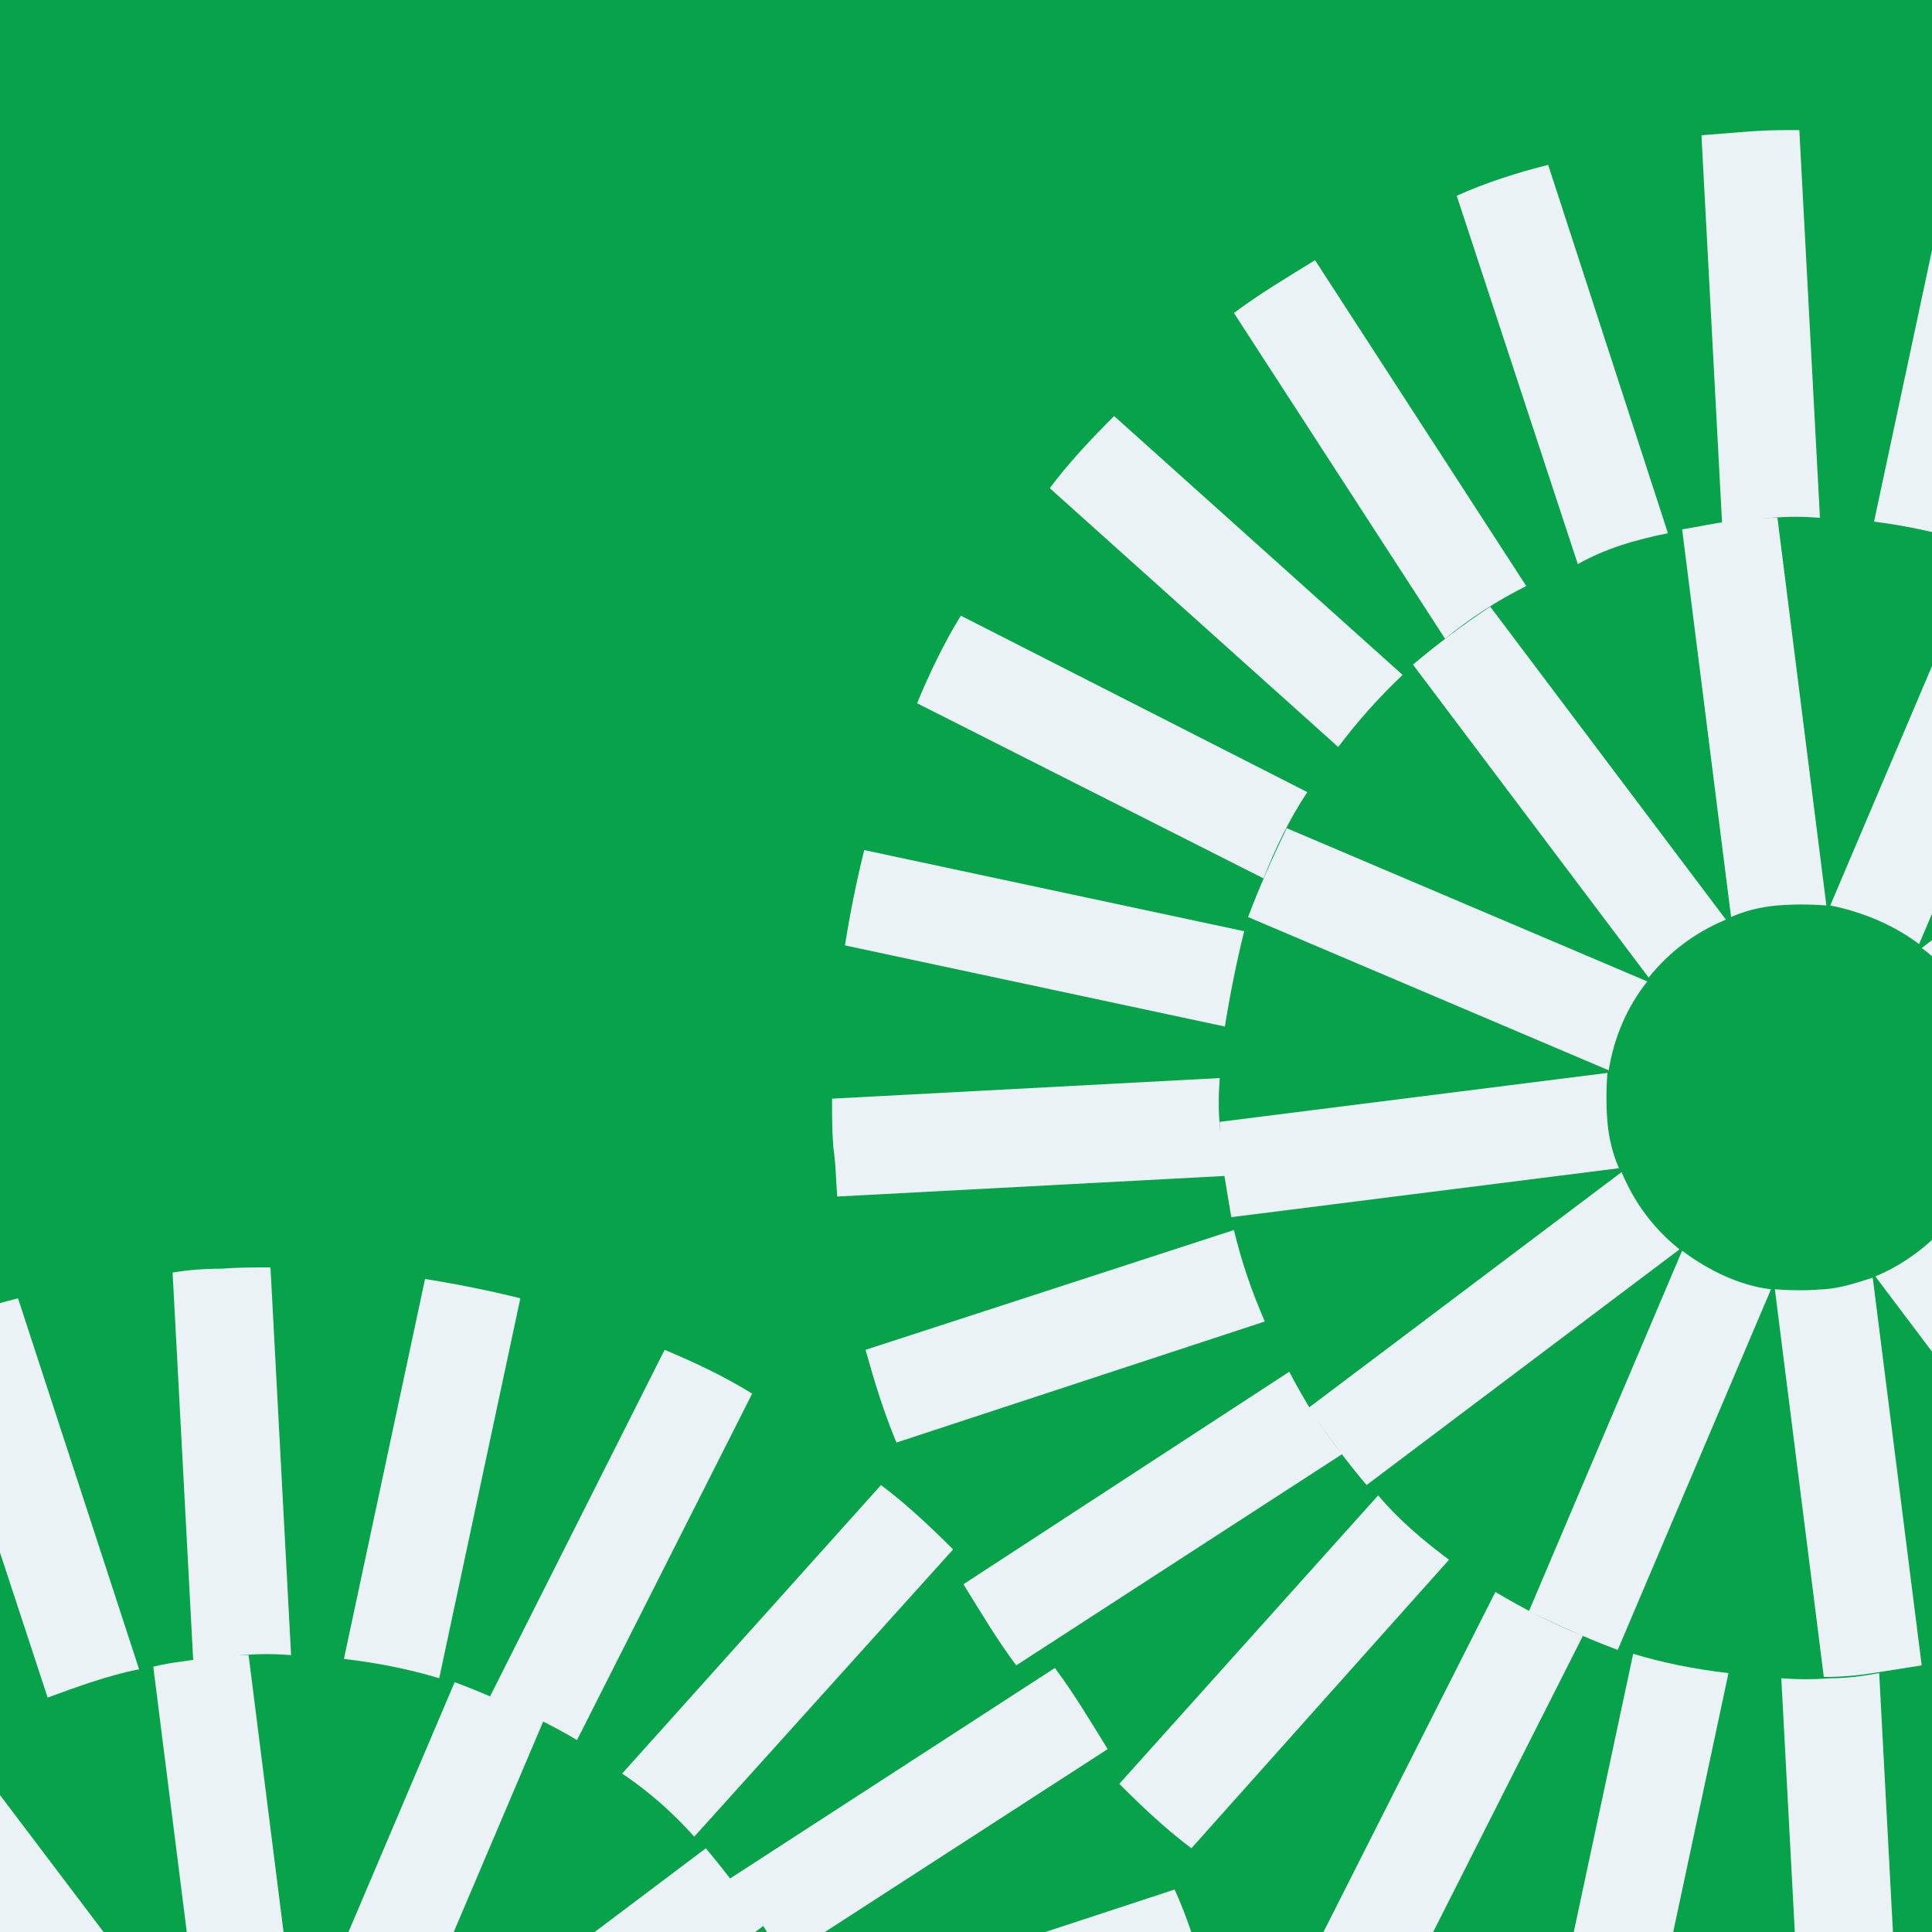 <svg xmlns="http://www.w3.org/2000/svg" xmlns:xlink="http://www.w3.org/1999/xlink" id="Layer_1" x="0px" y="0px" viewBox="0 0 150 150" style="enable-background:new 0 0 150 150;" xml:space="preserve"><style type="text/css">	.st0{fill:#07A24A;}	.st1{clip-path:url(#SVGID_3_);}	.st2{fill:#EBF2F6;}</style><g>	<g>		<rect id="SVGID_1_" class="st0" width="150" height="150"></rect>	</g>	<g>		<defs>			<rect id="SVGID_2_" width="150" height="150"></rect>		</defs>		<clipPath id="SVGID_3_">			<use xlink:href="#SVGID_2_" style="overflow:visible;"></use>		</clipPath>		<g class="st1">			<g>				<g>					<path class="st2" d="M11.9,185.4L0,213.4c2.3,1.1,4.5,2.1,6.9,3l11.9-28C16.3,188,13.9,187,11.9,185.4z M61,194.5      c1.1-2.3,2.1-4.5,3-6.9l-28-11.9c-0.4,2.5-1.4,4.9-3,6.9L61,194.5z M22.9,188.4c-1.3,0.1-2.5,0.1-3.8,0l3.8,30.1      c1.3,0,2.5-0.1,3.8-0.3s2.5-0.4,3.8-0.6l-3.8-30.1C25.4,188,24.1,188.3,22.9,188.4z M-18.9,152.5c-1.1,2.3-2.1,4.5-3,6.9      l28,11.9c0.4-2.5,1.4-4.9,3-6.9L-18.9,152.5z M15.3,159.6L-3,135.4c-2.1,1.4-4.1,2.9-6,4.5l18.3,24.2      C10.9,162.1,12.9,160.6,15.3,159.6z M26.9,187.4l18.3,24.2c2.1-1.4,4.1-2.9,6-4.5l-18.3-24.2C31.3,184.9,29.3,186.4,26.9,187.4      z M-12.6,203.5l24.3-18.3c-2-1.6-3.5-3.6-4.5-6l-24.3,18.3C-15.8,199.6-14.3,201.8-12.6,203.5z M11.9,129.4l3.8,30.1      c1.1-0.5,2.4-0.8,3.6-0.9s2.5-0.1,3.8,0l-3.8-30.1c-1.3,0-2.5,0.1-3.8,0.3S13.1,129.1,11.9,129.4z M35,167.8l24.3-18.3      c-1.4-2.1-2.9-4.1-4.5-6l-24.3,18.3C32.4,163.3,34,165.4,35,167.8z M30.3,161.6l11.9-28c-2.3-1.1-4.5-2.1-6.9-3l-11.9,28      C25.9,159,28.3,160,30.3,161.6z M-23.1,182.8L7,179c-0.5-1.1-0.8-2.4-0.9-3.6c-0.1-1.3-0.1-2.5,0-3.8l-30.1,3.8      c0,1.3,0.1,2.5,0.3,3.8C-23.5,180.3-23.4,181.5-23.1,182.8z M36,175.5l30.1-3.8c0-1.3-0.1-2.5-0.3-3.8s-0.4-2.5-0.6-3.8      L35.1,168c0.5,1.1,0.8,2.4,0.9,3.6C36.1,173,36.1,174.3,36,175.5z"></path>					<path class="st2" d="M8,216.8l-6.3,29.5c2.4,0.6,4.9,1.1,7.4,1.5l6.3-29.5C12.9,217.9,10.4,217.4,8,216.8z M-2.8,211.9      l-13.6,26.9c2.1,1.3,4.4,2.4,6.8,3.4L4,215.3C1.6,214.3-0.6,213.1-2.8,211.9z M23.4,218.5c-1.3,0.1-2.5,0.1-3.8,0l1.6,30.1      c1.3,0,2.5,0,3.8-0.1c1.3-0.1,2.5-0.1,3.8-0.3l-1.6-30.1C25.9,218.4,24.6,218.5,23.4,218.5z M31.4,217.4l9.4,28.6      c2.4-0.6,4.9-1.4,7.1-2.4L38.5,215C36.3,216,33.9,216.9,31.4,217.4z M42.4,213.3l16.4,25.3c2.1-1.3,4.3-2.6,6.3-4.1l-16.3-25.3      C46.8,210.6,44.6,212,42.4,213.3z M-0.3,133.8l-16.4-25.3c-2.1,1.3-4.3,2.6-6.3,4.1l16.4,25.2C-4.6,136.4-2.5,135-0.3,133.8z       M52,206.4l22.4,20.1c1.8-1.7,3.5-3.6,5-5.6L57,200.8C55.5,202.8,53.8,204.6,52,206.4z M-11.8,204.4l-20.1,22.4      c1.8,1.7,3.6,3.5,5.6,5l20-22.4C-8.3,207.9-10.1,206.3-11.8,204.4z M-9.9,140.6l-22.4-20.1c-1.8,1.8-3.5,3.6-5,5.6l22.4,20.1      C-13.4,144.3-11.6,142.4-9.9,140.6z M10.8,129.6l-9.4-28.8c-2.4,0.6-4.9,1.4-7.1,2.4l9.4,28.6C5.9,131,8.3,130.1,10.8,129.6z       M-17.3,149.8l-26.9-13.6c-1.3,2.1-2.4,4.4-3.4,6.8l26.9,13.6C-19.8,154.1-18.6,151.9-17.3,149.8z M-18.8,194.9L-44,211.3      c1.3,2.1,2.6,4.3,4.1,6.3l25.3-16.4C-16.1,199.1-17.5,197-18.8,194.9z M59.4,197.3l26.9,13.6c1.3-2.1,2.4-4.4,3.4-6.8      l-26.9-13.6C61.9,192.9,60.8,195.1,59.4,197.3z M44.8,135.1l13.6-26.9c-2.1-1.3-4.4-2.4-6.8-3.4L38,131.8      C40.5,132.8,42.8,133.9,44.8,135.1z M53.9,142.6L74,120.3c-1.8-1.8-3.6-3.5-5.6-5l-20.1,22.4C50.4,139.1,52.3,140.8,53.9,142.6      z M34.1,130.3l6.3-29.5c-2.4-0.6-4.9-1.1-7.4-1.5l-6.3,29.5C29.3,129.1,31.8,129.6,34.1,130.3z M93.8,192.8      c0.6-2.4,1.1-4.9,1.5-7.4l-29.5-6.3c-0.4,2.5-0.9,5-1.5,7.4L93.8,192.8z M60.8,152.1L86,135.8c-1.3-2.1-2.6-4.3-4.1-6.3      l-25.3,16.4C58.3,147.9,59.6,150,60.8,152.1z M13.4,98.8l1.6,30.1c1.3-0.1,2.5-0.3,3.8-0.4s2.5-0.1,3.8,0l-1.6-30.1      c-1.3,0-2.5,0-3.8,0.1C15.9,98.5,14.6,98.6,13.4,98.8z M65,163.1l28.6-9.3c-0.6-2.4-1.4-4.9-2.4-7.1l-28.6,9.4      C63.6,158.4,64.4,160.8,65,163.1z M66.1,174.9l30.1-1.6c0-1.3,0-2.5-0.1-3.8s-0.1-2.5-0.2-3.8l-30.1,1.6      c0.1,1.3,0.3,2.5,0.4,3.8C66.1,172.4,66.1,173.6,66.1,174.9z M-49.3,200.3l28.6-9.4c-1-2.3-1.8-4.6-2.4-7.1l-28.6,9.3      C-50.9,195.6-50.1,198-49.3,200.3z M-53.8,181.1l30.1-1.6c-0.1-1.3-0.3-2.5-0.4-3.8c-0.1-1.3-0.1-2.5,0-3.8l-30.1,1.6      c0,1.3,0,2.5,0.1,3.8C-54,178.8-53.9,180-53.8,181.1z M-51.6,154.3c-0.6,2.4-1.1,4.9-1.5,7.4l29.5,6.3c0.4-2.5,0.9-5,1.5-7.4      L-51.6,154.3z"></path>				</g>			</g>			<g>				<g>					<path class="st2" d="M130.6,97.1l-11.9,28c2.3,1.1,4.5,2.1,6.9,3l11.9-28C135,99.8,132.6,98.6,130.6,97.1z M179.8,106.3      c1.1-2.3,2.1-4.5,3-6.9l-28-11.9c-0.4,2.5-1.4,4.9-3,6.9L179.8,106.3z M141.6,100.1c-1.3,0.1-2.5,0.1-3.8,0l3.8,30.1      c1.3,0,2.5-0.1,3.8-0.3s2.5-0.4,3.8-0.6l-3.8-30.1C144.1,99.6,143,100,141.6,100.1z M99.9,64.3c-1.1,2.3-2.1,4.5-3,6.9l28,11.9      c0.4-2.5,1.4-4.9,3-6.9L99.9,64.3z M134,71.4l-18.3-24.3c-2.1,1.4-4.1,2.9-6,4.5L128,75.9C129.6,73.9,131.6,72.4,134,71.4z       M145.6,99.1l18.3,24.3c2.1-1.4,4.1-2.9,6-4.5l-18.3-24.3C150,96.5,148,98.1,145.6,99.1z M106.1,115.3L130.4,97      c-2-1.6-3.5-3.6-4.5-6l-24.3,18.3C103,111.4,104.5,113.4,106.1,115.3z M130.6,41.1l3.8,30.1c1.1-0.5,2.4-0.8,3.6-0.9      s2.5-0.1,3.8,0L138,40.2c-1.3,0-2.5,0.1-3.8,0.3C133.1,40.6,131.9,40.9,130.6,41.1z M153.8,79.5L178,61.3      c-1.4-2.1-2.9-4.1-4.5-6l-24.3,18.3C151.1,75,152.8,77.1,153.8,79.5z M149,73.3l11.9-28c-2.3-1.1-4.5-2.1-6.9-3l-11.9,28      C144.6,70.8,147,71.8,149,73.3z M95.6,94.5l30.1-3.8c-0.5-1.1-0.8-2.4-0.9-3.6s-0.1-2.5,0-3.8l-30.1,3.8c0,1.3,0.1,2.5,0.3,3.8      S95.4,93.3,95.6,94.5z M154.8,87.1l30.1-3.8c0-1.3-0.1-2.5-0.3-3.8c-0.1-1.3-0.4-2.5-0.6-3.8l-30.1,3.8      c0.5,1.1,0.8,2.4,0.9,3.6C154.9,84.6,154.9,86,154.8,87.1z"></path>					<path class="st2" d="M126.8,128.4l-6.3,29.5c2.4,0.6,4.9,1.1,7.4,1.5l6.3-29.5C131.6,129.6,129.1,129.1,126.8,128.4z       M116.1,123.6l-13.6,26.9c2.1,1.3,4.4,2.4,6.8,3.4l13.6-26.9C120.4,126,118.3,124.9,116.1,123.6z M142.1,130.3      c-1.3,0.1-2.5,0.1-3.8,0l1.6,30.1c1.3,0,2.5,0,3.8-0.1c1.3-0.1,2.5-0.1,3.8-0.3l-1.6-30.1C144.8,130.1,143.5,130.3,142.1,130.3      z M150.1,129.1l9.3,28.6c2.4-0.6,4.9-1.4,7.1-2.4l-9.4-28.6C155,127.8,152.6,128.6,150.1,129.1z M161.1,125l16.4,25.3      c2.1-1.3,4.3-2.6,6.3-4.1l-16.3-25.3C165.5,122.4,163.4,123.8,161.1,125z M118.5,45.5l-16.4-25.3c-2.1,1.3-4.3,2.6-6.3,4.1      l16.4,25.3C114.1,48,116.3,46.6,118.5,45.5z M170.8,118.1l22.4,20.1c1.8-1.8,3.5-3.6,5-5.6l-22.4-20.1      C174.3,114.5,172.5,116.4,170.8,118.1z M107,116.1l-20.1,22.4c1.8,1.8,3.6,3.5,5.6,5l20-22.4C110.5,119.6,108.6,118,107,116.1z       M108.9,52.4L86.5,32.3c-1.8,1.8-3.5,3.6-5,5.6L103.9,58C105.4,56,107.1,54.1,108.9,52.4z M129.5,41.4l-9.3-28.6      c-2.4,0.6-4.9,1.4-7.1,2.4l9.4,28.6C124.6,42.6,127,41.9,129.5,41.4z M101.5,61.5L74.6,47.8c-1.3,2.1-2.4,4.4-3.4,6.8      l26.9,13.6C99,65.9,100.1,63.6,101.5,61.5z M100.1,106.5L74.8,123c1.3,2.1,2.6,4.3,4.1,6.3l25.3-16.4      C102.6,110.9,101.3,108.8,100.1,106.5z M178.1,109l26.9,13.6c1.3-2.1,2.4-4.4,3.4-6.8l-26.9-13.6      C180.6,104.6,179.5,106.9,178.1,109z M163.6,46.9L177.3,20c-2.1-1.3-4.4-2.4-6.7-3.4l-13.6,26.9      C159.3,44.4,161.5,45.6,163.6,46.9z M172.6,54.4L192.8,32c-1.7-1.8-3.6-3.5-5.6-5L167,49.4C169.1,50.9,171,52.5,172.6,54.4z       M152.9,42l6.3-29.5c-2.4-0.6-4.9-1.1-7.4-1.5l-6.3,29.5C148,40.8,150.5,41.4,152.9,42z M212.5,104.5c0.6-2.4,1.1-4.9,1.5-7.4      l-29.5-6.3c-0.4,2.5-0.9,5-1.5,7.4L212.5,104.5z M179.6,63.9l25.3-16.4c-1.3-2.1-2.6-4.3-4.1-6.3l-25.2,16.4      C177,59.6,178.4,61.6,179.6,63.9z M132.1,10.5l1.6,30.1c1.3-0.1,2.5-0.3,3.8-0.4c1.3-0.1,2.5-0.1,3.8,0l-1.6-30.1      c-1.3,0-2.5,0-3.8,0.1C134.6,10.3,133.4,10.4,132.1,10.5z M183.8,74.9l28.6-9.4c-0.6-2.4-1.4-4.9-2.4-7.1l-28.6,9.4      C182.4,70,183.1,72.5,183.8,74.9z M184.9,86.6L215,85c0-1.3,0-2.5-0.1-3.8c-0.1-1.3-0.1-2.5-0.3-3.8l-30.1,1.6      c0.1,1.3,0.3,2.5,0.4,3.8C184.9,84.1,184.9,85.4,184.9,86.6z M69.6,112l28.6-9.4c-1-2.3-1.8-4.6-2.4-7.1l-28.6,9.3      C67.9,107.3,68.6,109.6,69.6,112z M65,92.9l30.1-1.6c-0.1-1.3-0.3-2.5-0.4-3.8c-0.1-1.3-0.1-2.5,0-3.8l-30.1,1.6      c0,1.3,0,2.5,0.1,3.8C64.9,90.4,64.9,91.6,65,92.9z M67.1,66c-0.6,2.4-1.1,4.9-1.5,7.4l29.5,6.3c0.4-2.5,0.9-5,1.5-7.4L67.1,66      z"></path>				</g>			</g>		</g>	</g></g></svg>